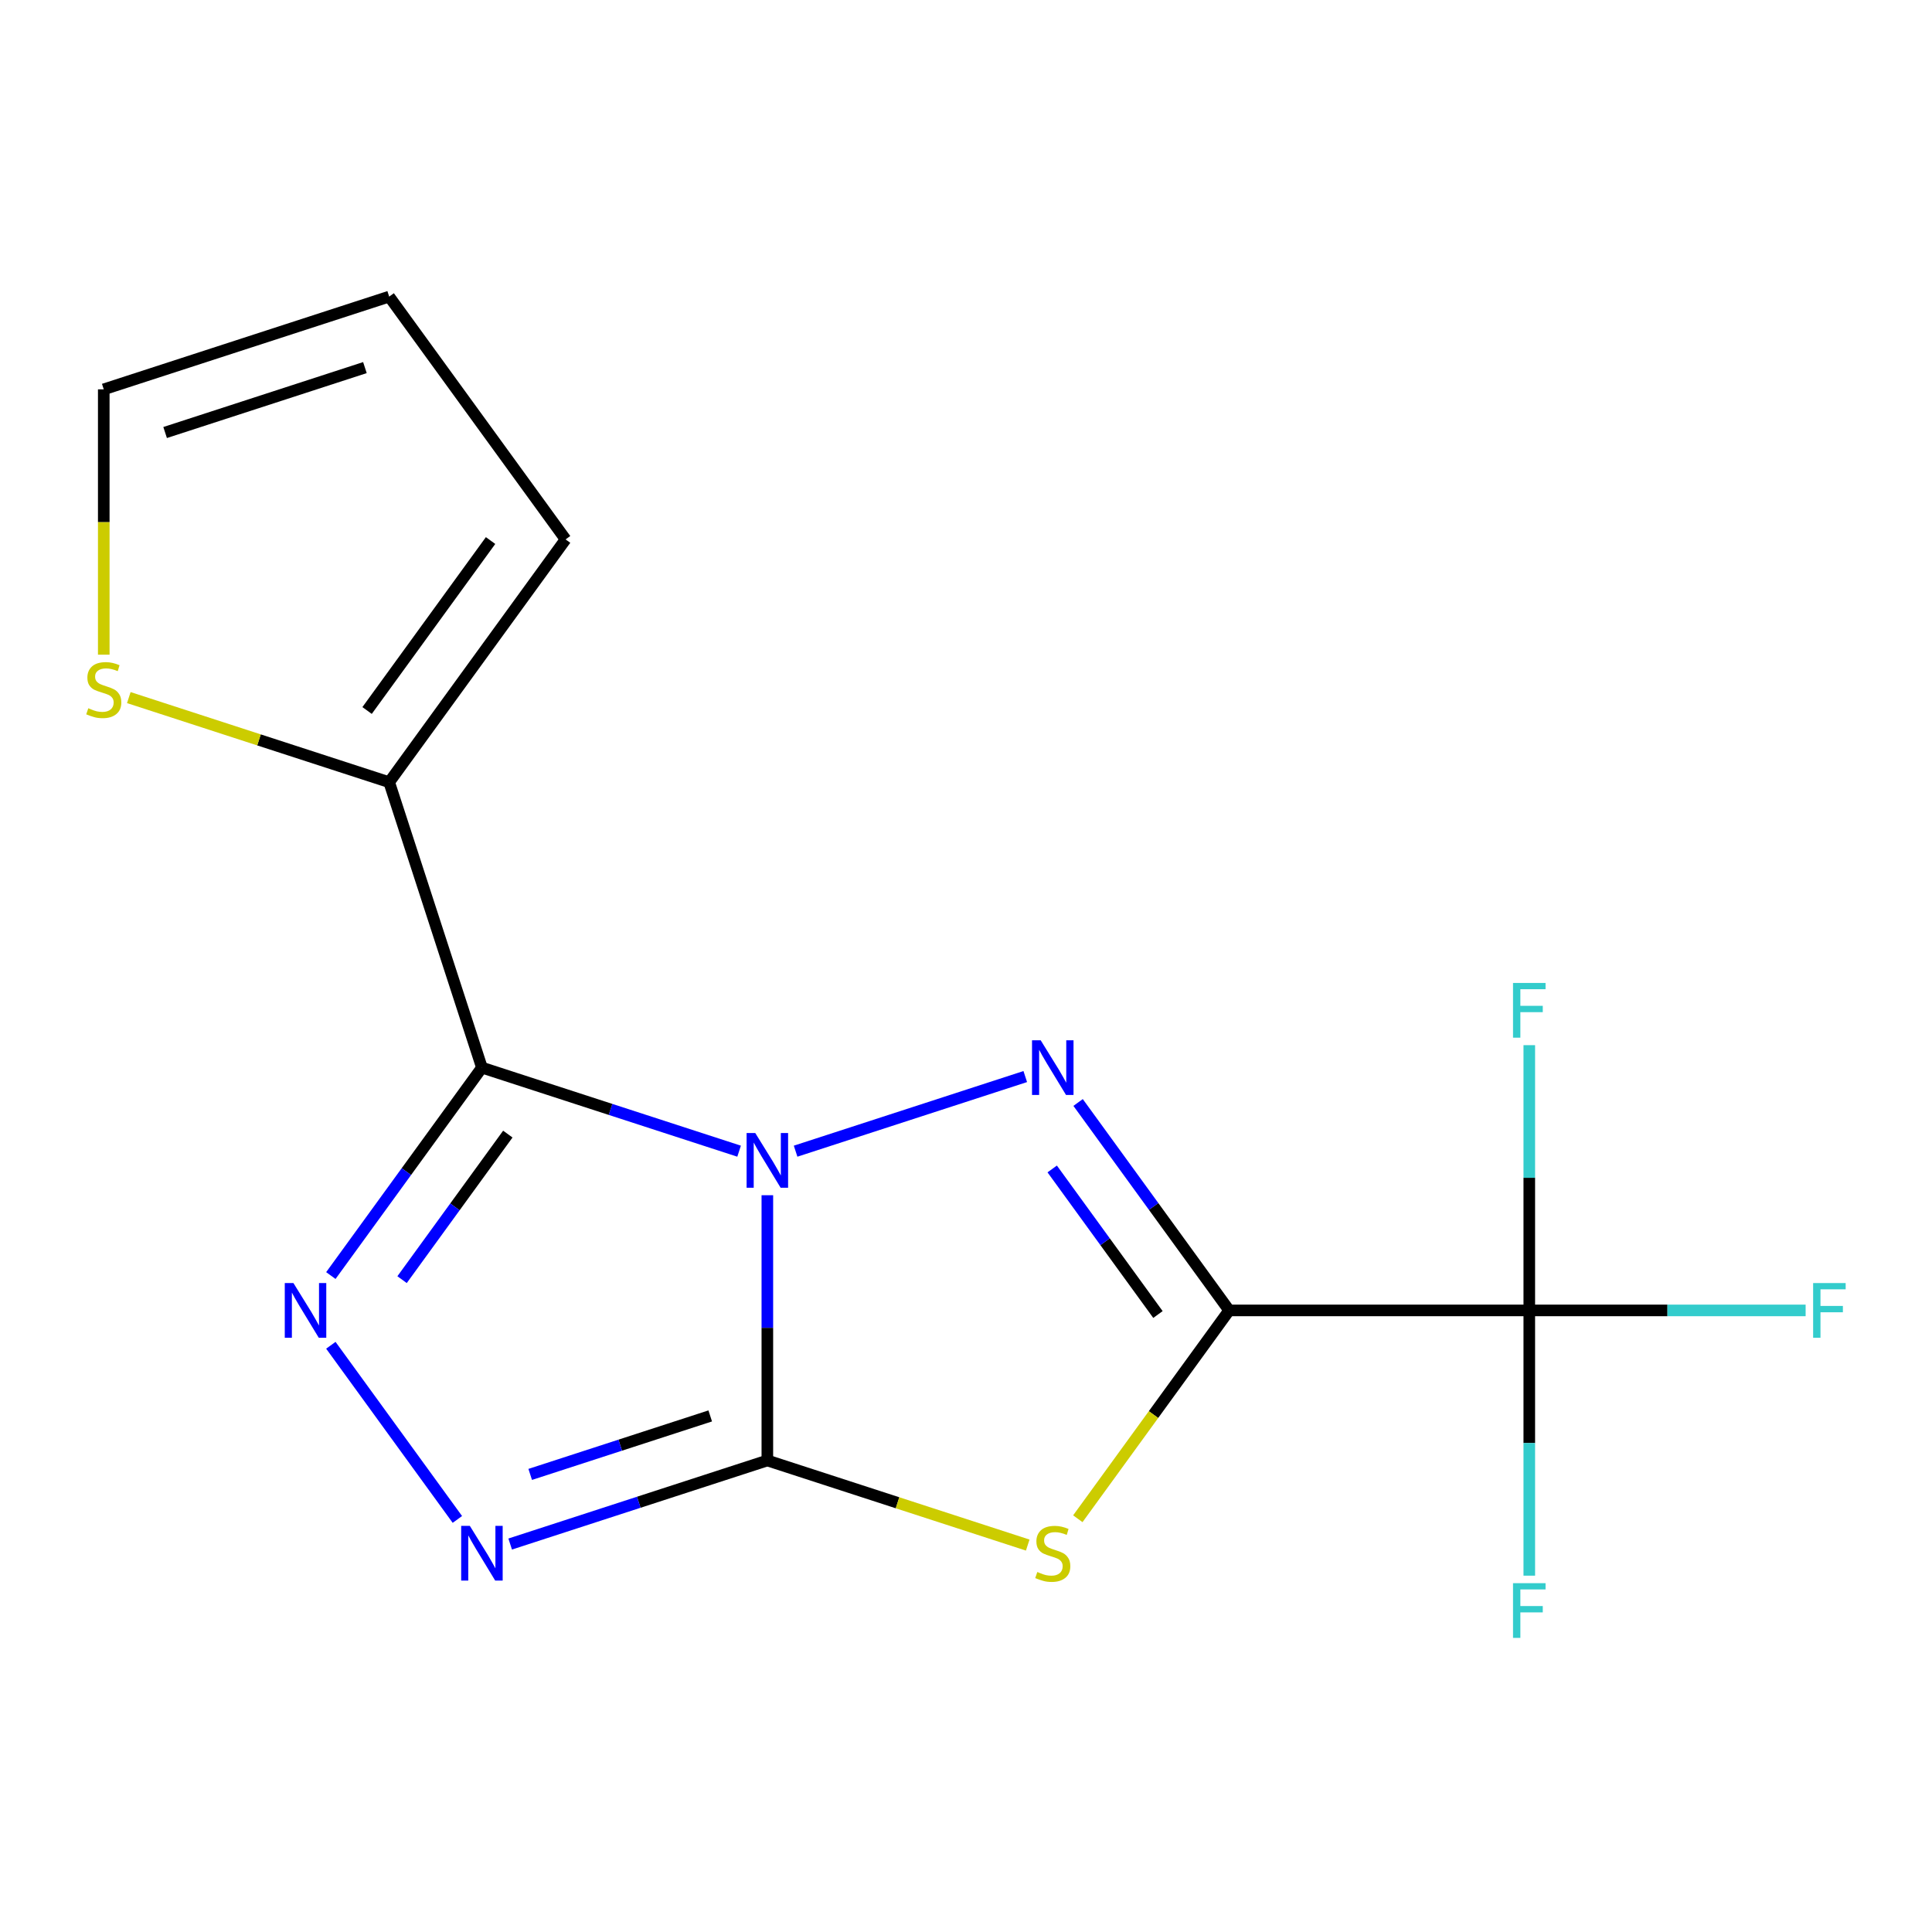 <?xml version='1.0' encoding='iso-8859-1'?>
<svg version='1.1' baseProfile='full'
              xmlns='http://www.w3.org/2000/svg'
                      xmlns:rdkit='http://www.rdkit.org/xml'
                      xmlns:xlink='http://www.w3.org/1999/xlink'
                  xml:space='preserve'
width='1000px' height='1000px' viewBox='0 0 1000 1000'>
<!-- END OF HEADER -->
<rect style='opacity:1.0;fill:#FFFFFF;stroke:none' width='1000' height='1000' x='0' y='0'> </rect>
<path class='bond-0' d='M 397.178,618.645 L 397.178,687.292' style='fill:none;fill-rule:evenodd;stroke:#0000FF;stroke-width:6px;stroke-linecap:butt;stroke-linejoin:miter;stroke-opacity:1' />
<path class='bond-0' d='M 397.178,687.292 L 397.178,755.939' style='fill:none;fill-rule:evenodd;stroke:#000000;stroke-width:6px;stroke-linecap:butt;stroke-linejoin:miter;stroke-opacity:1' />
<path class='bond-1' d='M 382.555,595.85 L 315.999,574.225' style='fill:none;fill-rule:evenodd;stroke:#0000FF;stroke-width:6px;stroke-linecap:butt;stroke-linejoin:miter;stroke-opacity:1' />
<path class='bond-1' d='M 315.999,574.225 L 249.443,552.6' style='fill:none;fill-rule:evenodd;stroke:#000000;stroke-width:6px;stroke-linecap:butt;stroke-linejoin:miter;stroke-opacity:1' />
<path class='bond-3' d='M 411.802,595.85 L 530.674,557.226' style='fill:none;fill-rule:evenodd;stroke:#0000FF;stroke-width:6px;stroke-linecap:butt;stroke-linejoin:miter;stroke-opacity:1' />
<path class='bond-4' d='M 397.178,755.939 L 464.564,777.834' style='fill:none;fill-rule:evenodd;stroke:#000000;stroke-width:6px;stroke-linecap:butt;stroke-linejoin:miter;stroke-opacity:1' />
<path class='bond-4' d='M 464.564,777.834 L 531.95,799.729' style='fill:none;fill-rule:evenodd;stroke:#CCCC00;stroke-width:6px;stroke-linecap:butt;stroke-linejoin:miter;stroke-opacity:1' />
<path class='bond-6' d='M 397.178,755.939 L 330.622,777.564' style='fill:none;fill-rule:evenodd;stroke:#000000;stroke-width:6px;stroke-linecap:butt;stroke-linejoin:miter;stroke-opacity:1' />
<path class='bond-6' d='M 330.622,777.564 L 264.067,799.19' style='fill:none;fill-rule:evenodd;stroke:#0000FF;stroke-width:6px;stroke-linecap:butt;stroke-linejoin:miter;stroke-opacity:1' />
<path class='bond-6' d='M 367.611,732.88 L 321.022,748.017' style='fill:none;fill-rule:evenodd;stroke:#000000;stroke-width:6px;stroke-linecap:butt;stroke-linejoin:miter;stroke-opacity:1' />
<path class='bond-6' d='M 321.022,748.017 L 274.433,763.155' style='fill:none;fill-rule:evenodd;stroke:#0000FF;stroke-width:6px;stroke-linecap:butt;stroke-linejoin:miter;stroke-opacity:1' />
<path class='bond-5' d='M 249.443,552.6 L 210.345,606.413' style='fill:none;fill-rule:evenodd;stroke:#000000;stroke-width:6px;stroke-linecap:butt;stroke-linejoin:miter;stroke-opacity:1' />
<path class='bond-5' d='M 210.345,606.413 L 171.248,660.227' style='fill:none;fill-rule:evenodd;stroke:#0000FF;stroke-width:6px;stroke-linecap:butt;stroke-linejoin:miter;stroke-opacity:1' />
<path class='bond-5' d='M 262.848,587.005 L 235.48,624.674' style='fill:none;fill-rule:evenodd;stroke:#000000;stroke-width:6px;stroke-linecap:butt;stroke-linejoin:miter;stroke-opacity:1' />
<path class='bond-5' d='M 235.48,624.674 L 208.111,662.344' style='fill:none;fill-rule:evenodd;stroke:#0000FF;stroke-width:6px;stroke-linecap:butt;stroke-linejoin:miter;stroke-opacity:1' />
<path class='bond-8' d='M 249.443,552.6 L 201.441,404.865' style='fill:none;fill-rule:evenodd;stroke:#000000;stroke-width:6px;stroke-linecap:butt;stroke-linejoin:miter;stroke-opacity:1' />
<path class='bond-2' d='M 636.218,678.27 L 597.12,624.457' style='fill:none;fill-rule:evenodd;stroke:#000000;stroke-width:6px;stroke-linecap:butt;stroke-linejoin:miter;stroke-opacity:1' />
<path class='bond-2' d='M 597.12,624.457 L 558.022,570.643' style='fill:none;fill-rule:evenodd;stroke:#0000FF;stroke-width:6px;stroke-linecap:butt;stroke-linejoin:miter;stroke-opacity:1' />
<path class='bond-2' d='M 599.355,680.387 L 571.986,642.718' style='fill:none;fill-rule:evenodd;stroke:#000000;stroke-width:6px;stroke-linecap:butt;stroke-linejoin:miter;stroke-opacity:1' />
<path class='bond-2' d='M 571.986,642.718 L 544.618,605.048' style='fill:none;fill-rule:evenodd;stroke:#0000FF;stroke-width:6px;stroke-linecap:butt;stroke-linejoin:miter;stroke-opacity:1' />
<path class='bond-7' d='M 636.218,678.27 L 791.556,678.27' style='fill:none;fill-rule:evenodd;stroke:#000000;stroke-width:6px;stroke-linecap:butt;stroke-linejoin:miter;stroke-opacity:1' />
<path class='bond-16' d='M 636.218,678.27 L 597.047,732.184' style='fill:none;fill-rule:evenodd;stroke:#000000;stroke-width:6px;stroke-linecap:butt;stroke-linejoin:miter;stroke-opacity:1' />
<path class='bond-16' d='M 597.047,732.184 L 557.876,786.098' style='fill:none;fill-rule:evenodd;stroke:#CCCC00;stroke-width:6px;stroke-linecap:butt;stroke-linejoin:miter;stroke-opacity:1' />
<path class='bond-17' d='M 171.248,696.314 L 236.739,786.455' style='fill:none;fill-rule:evenodd;stroke:#0000FF;stroke-width:6px;stroke-linecap:butt;stroke-linejoin:miter;stroke-opacity:1' />
<path class='bond-13' d='M 791.556,678.27 L 863.073,678.27' style='fill:none;fill-rule:evenodd;stroke:#000000;stroke-width:6px;stroke-linecap:butt;stroke-linejoin:miter;stroke-opacity:1' />
<path class='bond-13' d='M 863.073,678.27 L 934.59,678.27' style='fill:none;fill-rule:evenodd;stroke:#33CCCC;stroke-width:6px;stroke-linecap:butt;stroke-linejoin:miter;stroke-opacity:1' />
<path class='bond-14' d='M 791.556,678.27 L 791.556,746.917' style='fill:none;fill-rule:evenodd;stroke:#000000;stroke-width:6px;stroke-linecap:butt;stroke-linejoin:miter;stroke-opacity:1' />
<path class='bond-14' d='M 791.556,746.917 L 791.556,815.564' style='fill:none;fill-rule:evenodd;stroke:#33CCCC;stroke-width:6px;stroke-linecap:butt;stroke-linejoin:miter;stroke-opacity:1' />
<path class='bond-15' d='M 791.556,678.27 L 791.556,609.623' style='fill:none;fill-rule:evenodd;stroke:#000000;stroke-width:6px;stroke-linecap:butt;stroke-linejoin:miter;stroke-opacity:1' />
<path class='bond-15' d='M 791.556,609.623 L 791.556,540.976' style='fill:none;fill-rule:evenodd;stroke:#33CCCC;stroke-width:6px;stroke-linecap:butt;stroke-linejoin:miter;stroke-opacity:1' />
<path class='bond-9' d='M 201.441,404.865 L 134.056,382.97' style='fill:none;fill-rule:evenodd;stroke:#000000;stroke-width:6px;stroke-linecap:butt;stroke-linejoin:miter;stroke-opacity:1' />
<path class='bond-9' d='M 134.056,382.97 L 66.67,361.075' style='fill:none;fill-rule:evenodd;stroke:#CCCC00;stroke-width:6px;stroke-linecap:butt;stroke-linejoin:miter;stroke-opacity:1' />
<path class='bond-10' d='M 201.441,404.865 L 292.747,279.194' style='fill:none;fill-rule:evenodd;stroke:#000000;stroke-width:6px;stroke-linecap:butt;stroke-linejoin:miter;stroke-opacity:1' />
<path class='bond-10' d='M 190.003,367.753 L 253.917,279.784' style='fill:none;fill-rule:evenodd;stroke:#000000;stroke-width:6px;stroke-linecap:butt;stroke-linejoin:miter;stroke-opacity:1' />
<path class='bond-11' d='M 53.707,338.859 L 53.707,270.192' style='fill:none;fill-rule:evenodd;stroke:#CCCC00;stroke-width:6px;stroke-linecap:butt;stroke-linejoin:miter;stroke-opacity:1' />
<path class='bond-11' d='M 53.707,270.192 L 53.707,201.525' style='fill:none;fill-rule:evenodd;stroke:#000000;stroke-width:6px;stroke-linecap:butt;stroke-linejoin:miter;stroke-opacity:1' />
<path class='bond-12' d='M 292.747,279.194 L 201.441,153.523' style='fill:none;fill-rule:evenodd;stroke:#000000;stroke-width:6px;stroke-linecap:butt;stroke-linejoin:miter;stroke-opacity:1' />
<path class='bond-18' d='M 53.707,201.525 L 201.441,153.523' style='fill:none;fill-rule:evenodd;stroke:#000000;stroke-width:6px;stroke-linecap:butt;stroke-linejoin:miter;stroke-opacity:1' />
<path class='bond-18' d='M 85.467,223.872 L 188.882,190.271' style='fill:none;fill-rule:evenodd;stroke:#000000;stroke-width:6px;stroke-linecap:butt;stroke-linejoin:miter;stroke-opacity:1' />
<path  class='atom-0' d='M 390.918 586.442
L 400.198 601.442
Q 401.118 602.922, 402.598 605.602
Q 404.078 608.282, 404.158 608.442
L 404.158 586.442
L 407.918 586.442
L 407.918 614.762
L 404.038 614.762
L 394.078 598.362
Q 392.918 596.442, 391.678 594.242
Q 390.478 592.042, 390.118 591.362
L 390.118 614.762
L 386.438 614.762
L 386.438 586.442
L 390.918 586.442
' fill='#0000FF'/>
<path  class='atom-4' d='M 538.653 538.44
L 547.933 553.44
Q 548.853 554.92, 550.333 557.6
Q 551.813 560.28, 551.893 560.44
L 551.893 538.44
L 555.653 538.44
L 555.653 566.76
L 551.773 566.76
L 541.813 550.36
Q 540.653 548.44, 539.413 546.24
Q 538.213 544.04, 537.853 543.36
L 537.853 566.76
L 534.173 566.76
L 534.173 538.44
L 538.653 538.44
' fill='#0000FF'/>
<path  class='atom-5' d='M 536.913 813.661
Q 537.233 813.781, 538.553 814.341
Q 539.873 814.901, 541.313 815.261
Q 542.793 815.581, 544.233 815.581
Q 546.913 815.581, 548.473 814.301
Q 550.033 812.981, 550.033 810.701
Q 550.033 809.141, 549.233 808.181
Q 548.473 807.221, 547.273 806.701
Q 546.073 806.181, 544.073 805.581
Q 541.553 804.821, 540.033 804.101
Q 538.553 803.381, 537.473 801.861
Q 536.433 800.341, 536.433 797.781
Q 536.433 794.221, 538.833 792.021
Q 541.273 789.821, 546.073 789.821
Q 549.353 789.821, 553.073 791.381
L 552.153 794.461
Q 548.753 793.061, 546.193 793.061
Q 543.433 793.061, 541.913 794.221
Q 540.393 795.341, 540.433 797.301
Q 540.433 798.821, 541.193 799.741
Q 541.993 800.661, 543.113 801.181
Q 544.273 801.701, 546.193 802.301
Q 548.753 803.101, 550.273 803.901
Q 551.793 804.701, 552.873 806.341
Q 553.993 807.941, 553.993 810.701
Q 553.993 814.621, 551.353 816.741
Q 548.753 818.821, 544.393 818.821
Q 541.873 818.821, 539.953 818.261
Q 538.073 817.741, 535.833 816.821
L 536.913 813.661
' fill='#CCCC00'/>
<path  class='atom-6' d='M 151.878 664.11
L 161.158 679.11
Q 162.078 680.59, 163.558 683.27
Q 165.038 685.95, 165.118 686.11
L 165.118 664.11
L 168.878 664.11
L 168.878 692.43
L 164.998 692.43
L 155.038 676.03
Q 153.878 674.11, 152.638 671.91
Q 151.438 669.71, 151.078 669.03
L 151.078 692.43
L 147.398 692.43
L 147.398 664.11
L 151.878 664.11
' fill='#0000FF'/>
<path  class='atom-7' d='M 243.183 789.781
L 252.463 804.781
Q 253.383 806.261, 254.863 808.941
Q 256.343 811.621, 256.423 811.781
L 256.423 789.781
L 260.183 789.781
L 260.183 818.101
L 256.303 818.101
L 246.343 801.701
Q 245.183 799.781, 243.943 797.581
Q 242.743 795.381, 242.383 794.701
L 242.383 818.101
L 238.703 818.101
L 238.703 789.781
L 243.183 789.781
' fill='#0000FF'/>
<path  class='atom-10' d='M 45.707 366.583
Q 46.027 366.703, 47.347 367.263
Q 48.667 367.823, 50.107 368.183
Q 51.587 368.503, 53.027 368.503
Q 55.707 368.503, 57.267 367.223
Q 58.827 365.903, 58.827 363.623
Q 58.827 362.063, 58.027 361.103
Q 57.267 360.143, 56.067 359.623
Q 54.867 359.103, 52.867 358.503
Q 50.347 357.743, 48.827 357.023
Q 47.347 356.303, 46.267 354.783
Q 45.227 353.263, 45.227 350.703
Q 45.227 347.143, 47.627 344.943
Q 50.067 342.743, 54.867 342.743
Q 58.147 342.743, 61.867 344.303
L 60.947 347.383
Q 57.547 345.983, 54.987 345.983
Q 52.227 345.983, 50.707 347.143
Q 49.187 348.263, 49.227 350.223
Q 49.227 351.743, 49.987 352.663
Q 50.787 353.583, 51.907 354.103
Q 53.067 354.623, 54.987 355.223
Q 57.547 356.023, 59.067 356.823
Q 60.587 357.623, 61.667 359.263
Q 62.787 360.863, 62.787 363.623
Q 62.787 367.543, 60.147 369.663
Q 57.547 371.743, 53.187 371.743
Q 50.667 371.743, 48.747 371.183
Q 46.867 370.663, 44.627 369.743
L 45.707 366.583
' fill='#CCCC00'/>
<path  class='atom-14' d='M 938.473 664.11
L 955.313 664.11
L 955.313 667.35
L 942.273 667.35
L 942.273 675.95
L 953.873 675.95
L 953.873 679.23
L 942.273 679.23
L 942.273 692.43
L 938.473 692.43
L 938.473 664.11
' fill='#33CCCC'/>
<path  class='atom-15' d='M 783.136 819.448
L 799.976 819.448
L 799.976 822.688
L 786.936 822.688
L 786.936 831.288
L 798.536 831.288
L 798.536 834.568
L 786.936 834.568
L 786.936 847.768
L 783.136 847.768
L 783.136 819.448
' fill='#33CCCC'/>
<path  class='atom-16' d='M 783.136 508.773
L 799.976 508.773
L 799.976 512.013
L 786.936 512.013
L 786.936 520.613
L 798.536 520.613
L 798.536 523.893
L 786.936 523.893
L 786.936 537.093
L 783.136 537.093
L 783.136 508.773
' fill='#33CCCC'/>
</svg>

